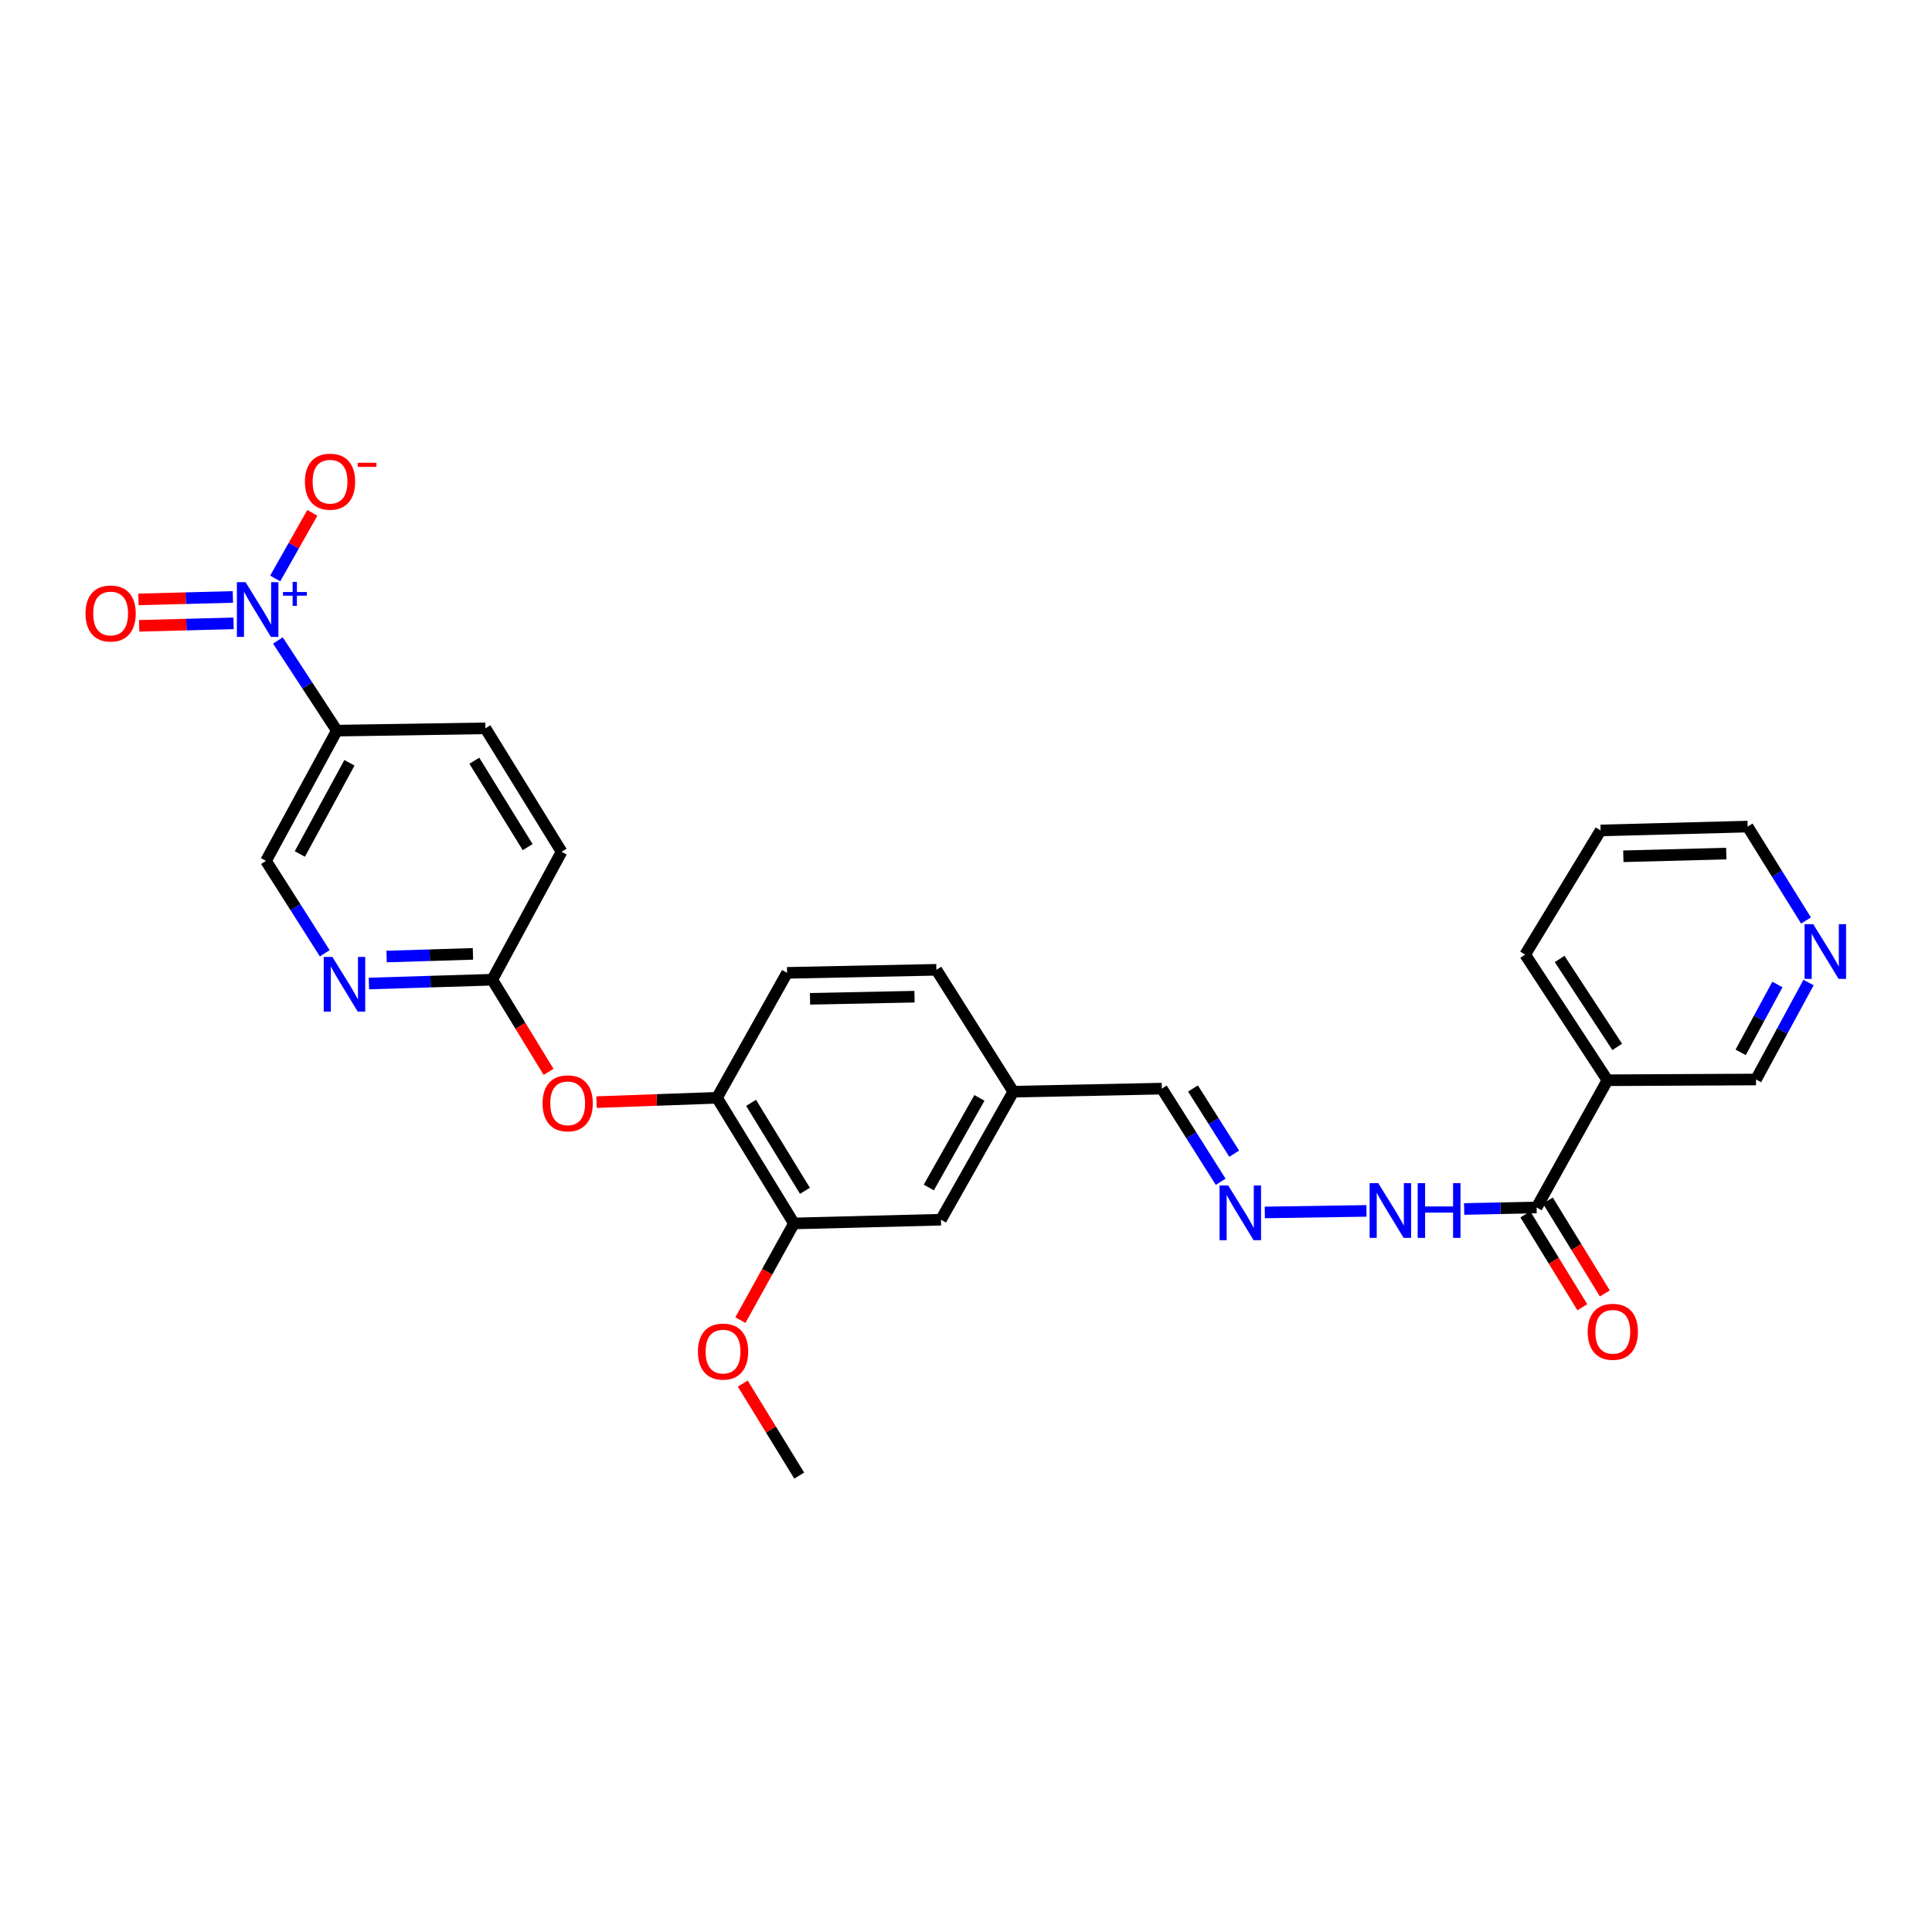 <?xml version='1.0' encoding='iso-8859-1'?>
<svg version='1.1' baseProfile='full'
              xmlns='http://www.w3.org/2000/svg'
                      xmlns:rdkit='http://www.rdkit.org/xml'
                      xmlns:xlink='http://www.w3.org/1999/xlink'
                  xml:space='preserve'
width='1000px' height='1000px' viewBox='0 0 1000 1000'>
<!-- END OF HEADER -->
<rect style='opacity:1.0;fill:#FFFFFF;stroke:none' width='1000' height='1000' x='0' y='0'> </rect>
<path class='bond-0' d='M 143.84,331.515 L 159.094,354.846' style='fill:none;fill-rule:evenodd;stroke:#0000FF;stroke-width:6px;stroke-linecap:butt;stroke-linejoin:miter;stroke-opacity:1' />
<path class='bond-0' d='M 159.094,354.846 L 174.348,378.176' style='fill:none;fill-rule:evenodd;stroke:#000000;stroke-width:6px;stroke-linecap:butt;stroke-linejoin:miter;stroke-opacity:1' />
<path class='bond-9' d='M 142.444,299.42 L 152.055,282.43' style='fill:none;fill-rule:evenodd;stroke:#0000FF;stroke-width:6px;stroke-linecap:butt;stroke-linejoin:miter;stroke-opacity:1' />
<path class='bond-9' d='M 152.055,282.43 L 161.665,265.44' style='fill:none;fill-rule:evenodd;stroke:#FF0000;stroke-width:6px;stroke-linecap:butt;stroke-linejoin:miter;stroke-opacity:1' />
<path class='bond-10' d='M 120.537,308.975 L 96.106,309.612' style='fill:none;fill-rule:evenodd;stroke:#0000FF;stroke-width:6px;stroke-linecap:butt;stroke-linejoin:miter;stroke-opacity:1' />
<path class='bond-10' d='M 96.106,309.612 L 71.675,310.248' style='fill:none;fill-rule:evenodd;stroke:#FF0000;stroke-width:6px;stroke-linecap:butt;stroke-linejoin:miter;stroke-opacity:1' />
<path class='bond-10' d='M 120.893,322.649 L 96.462,323.286' style='fill:none;fill-rule:evenodd;stroke:#0000FF;stroke-width:6px;stroke-linecap:butt;stroke-linejoin:miter;stroke-opacity:1' />
<path class='bond-10' d='M 96.462,323.286 L 72.031,323.922' style='fill:none;fill-rule:evenodd;stroke:#FF0000;stroke-width:6px;stroke-linecap:butt;stroke-linejoin:miter;stroke-opacity:1' />
<path class='bond-11' d='M 174.348,378.176 L 137.682,445.597' style='fill:none;fill-rule:evenodd;stroke:#000000;stroke-width:6px;stroke-linecap:butt;stroke-linejoin:miter;stroke-opacity:1' />
<path class='bond-11' d='M 180.865,394.825 L 155.198,442.019' style='fill:none;fill-rule:evenodd;stroke:#000000;stroke-width:6px;stroke-linecap:butt;stroke-linejoin:miter;stroke-opacity:1' />
<path class='bond-15' d='M 174.348,378.176 L 251.246,376.983' style='fill:none;fill-rule:evenodd;stroke:#000000;stroke-width:6px;stroke-linecap:butt;stroke-linejoin:miter;stroke-opacity:1' />
<path class='bond-1' d='M 795.347,624.986 L 776.595,625.378' style='fill:none;fill-rule:evenodd;stroke:#000000;stroke-width:6px;stroke-linecap:butt;stroke-linejoin:miter;stroke-opacity:1' />
<path class='bond-1' d='M 776.595,625.378 L 757.843,625.769' style='fill:none;fill-rule:evenodd;stroke:#0000FF;stroke-width:6px;stroke-linecap:butt;stroke-linejoin:miter;stroke-opacity:1' />
<path class='bond-2' d='M 795.347,624.986 L 832.014,559.131' style='fill:none;fill-rule:evenodd;stroke:#000000;stroke-width:6px;stroke-linecap:butt;stroke-linejoin:miter;stroke-opacity:1' />
<path class='bond-14' d='M 789.518,628.563 L 804.266,652.594' style='fill:none;fill-rule:evenodd;stroke:#000000;stroke-width:6px;stroke-linecap:butt;stroke-linejoin:miter;stroke-opacity:1' />
<path class='bond-14' d='M 804.266,652.594 L 819.013,676.625' style='fill:none;fill-rule:evenodd;stroke:#FF0000;stroke-width:6px;stroke-linecap:butt;stroke-linejoin:miter;stroke-opacity:1' />
<path class='bond-14' d='M 801.176,621.409 L 815.924,645.44' style='fill:none;fill-rule:evenodd;stroke:#000000;stroke-width:6px;stroke-linecap:butt;stroke-linejoin:miter;stroke-opacity:1' />
<path class='bond-14' d='M 815.924,645.44 L 830.672,669.471' style='fill:none;fill-rule:evenodd;stroke:#FF0000;stroke-width:6px;stroke-linecap:butt;stroke-linejoin:miter;stroke-opacity:1' />
<path class='bond-21' d='M 832.014,559.131 L 908.911,558.743' style='fill:none;fill-rule:evenodd;stroke:#000000;stroke-width:6px;stroke-linecap:butt;stroke-linejoin:miter;stroke-opacity:1' />
<path class='bond-24' d='M 832.014,559.131 L 789.427,494.096' style='fill:none;fill-rule:evenodd;stroke:#000000;stroke-width:6px;stroke-linecap:butt;stroke-linejoin:miter;stroke-opacity:1' />
<path class='bond-24' d='M 837.069,541.882 L 807.259,496.358' style='fill:none;fill-rule:evenodd;stroke:#000000;stroke-width:6px;stroke-linecap:butt;stroke-linejoin:miter;stroke-opacity:1' />
<path class='bond-3' d='M 168.091,493.409 L 152.886,469.503' style='fill:none;fill-rule:evenodd;stroke:#0000FF;stroke-width:6px;stroke-linecap:butt;stroke-linejoin:miter;stroke-opacity:1' />
<path class='bond-3' d='M 152.886,469.503 L 137.682,445.597' style='fill:none;fill-rule:evenodd;stroke:#000000;stroke-width:6px;stroke-linecap:butt;stroke-linejoin:miter;stroke-opacity:1' />
<path class='bond-28' d='M 190.953,509.071 L 222.874,508.084' style='fill:none;fill-rule:evenodd;stroke:#0000FF;stroke-width:6px;stroke-linecap:butt;stroke-linejoin:miter;stroke-opacity:1' />
<path class='bond-28' d='M 222.874,508.084 L 254.795,507.098' style='fill:none;fill-rule:evenodd;stroke:#000000;stroke-width:6px;stroke-linecap:butt;stroke-linejoin:miter;stroke-opacity:1' />
<path class='bond-28' d='M 200.107,495.103 L 222.452,494.412' style='fill:none;fill-rule:evenodd;stroke:#0000FF;stroke-width:6px;stroke-linecap:butt;stroke-linejoin:miter;stroke-opacity:1' />
<path class='bond-28' d='M 222.452,494.412 L 244.796,493.722' style='fill:none;fill-rule:evenodd;stroke:#000000;stroke-width:6px;stroke-linecap:butt;stroke-linejoin:miter;stroke-opacity:1' />
<path class='bond-4' d='M 371.117,568.219 L 339.941,569.338' style='fill:none;fill-rule:evenodd;stroke:#000000;stroke-width:6px;stroke-linecap:butt;stroke-linejoin:miter;stroke-opacity:1' />
<path class='bond-4' d='M 339.941,569.338 L 308.765,570.457' style='fill:none;fill-rule:evenodd;stroke:#FF0000;stroke-width:6px;stroke-linecap:butt;stroke-linejoin:miter;stroke-opacity:1' />
<path class='bond-5' d='M 371.117,568.219 L 410.945,633.254' style='fill:none;fill-rule:evenodd;stroke:#000000;stroke-width:6px;stroke-linecap:butt;stroke-linejoin:miter;stroke-opacity:1' />
<path class='bond-5' d='M 388.756,570.831 L 416.636,616.355' style='fill:none;fill-rule:evenodd;stroke:#000000;stroke-width:6px;stroke-linecap:butt;stroke-linejoin:miter;stroke-opacity:1' />
<path class='bond-17' d='M 371.117,568.219 L 407.396,503.549' style='fill:none;fill-rule:evenodd;stroke:#000000;stroke-width:6px;stroke-linecap:butt;stroke-linejoin:miter;stroke-opacity:1' />
<path class='bond-13' d='M 410.945,633.254 L 487.036,631.316' style='fill:none;fill-rule:evenodd;stroke:#000000;stroke-width:6px;stroke-linecap:butt;stroke-linejoin:miter;stroke-opacity:1' />
<path class='bond-23' d='M 410.945,633.254 L 397.087,658.269' style='fill:none;fill-rule:evenodd;stroke:#000000;stroke-width:6px;stroke-linecap:butt;stroke-linejoin:miter;stroke-opacity:1' />
<path class='bond-23' d='M 397.087,658.269 L 383.229,683.284' style='fill:none;fill-rule:evenodd;stroke:#FF0000;stroke-width:6px;stroke-linecap:butt;stroke-linejoin:miter;stroke-opacity:1' />
<path class='bond-6' d='M 254.795,507.098 L 290.671,440.87' style='fill:none;fill-rule:evenodd;stroke:#000000;stroke-width:6px;stroke-linecap:butt;stroke-linejoin:miter;stroke-opacity:1' />
<path class='bond-7' d='M 254.795,507.098 L 269.367,530.95' style='fill:none;fill-rule:evenodd;stroke:#000000;stroke-width:6px;stroke-linecap:butt;stroke-linejoin:miter;stroke-opacity:1' />
<path class='bond-7' d='M 269.367,530.95 L 283.939,554.801' style='fill:none;fill-rule:evenodd;stroke:#FF0000;stroke-width:6px;stroke-linecap:butt;stroke-linejoin:miter;stroke-opacity:1' />
<path class='bond-8' d='M 631.83,611.691 L 616.595,587.58' style='fill:none;fill-rule:evenodd;stroke:#0000FF;stroke-width:6px;stroke-linecap:butt;stroke-linejoin:miter;stroke-opacity:1' />
<path class='bond-8' d='M 616.595,587.58 L 601.36,563.47' style='fill:none;fill-rule:evenodd;stroke:#000000;stroke-width:6px;stroke-linecap:butt;stroke-linejoin:miter;stroke-opacity:1' />
<path class='bond-8' d='M 638.823,597.151 L 628.159,580.274' style='fill:none;fill-rule:evenodd;stroke:#0000FF;stroke-width:6px;stroke-linecap:butt;stroke-linejoin:miter;stroke-opacity:1' />
<path class='bond-8' d='M 628.159,580.274 L 617.494,563.396' style='fill:none;fill-rule:evenodd;stroke:#000000;stroke-width:6px;stroke-linecap:butt;stroke-linejoin:miter;stroke-opacity:1' />
<path class='bond-12' d='M 654.66,627.559 L 707.286,626.755' style='fill:none;fill-rule:evenodd;stroke:#0000FF;stroke-width:6px;stroke-linecap:butt;stroke-linejoin:miter;stroke-opacity:1' />
<path class='bond-29' d='M 487.036,631.316 L 524.478,565.05' style='fill:none;fill-rule:evenodd;stroke:#000000;stroke-width:6px;stroke-linecap:butt;stroke-linejoin:miter;stroke-opacity:1' />
<path class='bond-29' d='M 480.743,614.647 L 506.953,568.261' style='fill:none;fill-rule:evenodd;stroke:#000000;stroke-width:6px;stroke-linecap:butt;stroke-linejoin:miter;stroke-opacity:1' />
<path class='bond-20' d='M 251.246,376.983 L 290.671,440.87' style='fill:none;fill-rule:evenodd;stroke:#000000;stroke-width:6px;stroke-linecap:butt;stroke-linejoin:miter;stroke-opacity:1' />
<path class='bond-20' d='M 245.519,393.75 L 273.116,438.471' style='fill:none;fill-rule:evenodd;stroke:#000000;stroke-width:6px;stroke-linecap:butt;stroke-linejoin:miter;stroke-opacity:1' />
<path class='bond-16' d='M 936.097,508.558 L 922.504,533.651' style='fill:none;fill-rule:evenodd;stroke:#0000FF;stroke-width:6px;stroke-linecap:butt;stroke-linejoin:miter;stroke-opacity:1' />
<path class='bond-16' d='M 922.504,533.651 L 908.911,558.743' style='fill:none;fill-rule:evenodd;stroke:#000000;stroke-width:6px;stroke-linecap:butt;stroke-linejoin:miter;stroke-opacity:1' />
<path class='bond-16' d='M 919.991,509.571 L 910.476,527.135' style='fill:none;fill-rule:evenodd;stroke:#0000FF;stroke-width:6px;stroke-linecap:butt;stroke-linejoin:miter;stroke-opacity:1' />
<path class='bond-16' d='M 910.476,527.135 L 900.961,544.7' style='fill:none;fill-rule:evenodd;stroke:#000000;stroke-width:6px;stroke-linecap:butt;stroke-linejoin:miter;stroke-opacity:1' />
<path class='bond-30' d='M 934.798,476.451 L 919.685,452.148' style='fill:none;fill-rule:evenodd;stroke:#0000FF;stroke-width:6px;stroke-linecap:butt;stroke-linejoin:miter;stroke-opacity:1' />
<path class='bond-30' d='M 919.685,452.148 L 904.572,427.845' style='fill:none;fill-rule:evenodd;stroke:#000000;stroke-width:6px;stroke-linecap:butt;stroke-linejoin:miter;stroke-opacity:1' />
<path class='bond-22' d='M 407.396,503.549 L 484.665,501.969' style='fill:none;fill-rule:evenodd;stroke:#000000;stroke-width:6px;stroke-linecap:butt;stroke-linejoin:miter;stroke-opacity:1' />
<path class='bond-22' d='M 419.266,516.988 L 473.355,515.882' style='fill:none;fill-rule:evenodd;stroke:#000000;stroke-width:6px;stroke-linecap:butt;stroke-linejoin:miter;stroke-opacity:1' />
<path class='bond-18' d='M 601.36,563.47 L 524.478,565.05' style='fill:none;fill-rule:evenodd;stroke:#000000;stroke-width:6px;stroke-linecap:butt;stroke-linejoin:miter;stroke-opacity:1' />
<path class='bond-19' d='M 524.478,565.05 L 484.665,501.969' style='fill:none;fill-rule:evenodd;stroke:#000000;stroke-width:6px;stroke-linecap:butt;stroke-linejoin:miter;stroke-opacity:1' />
<path class='bond-26' d='M 384.458,716.142 L 399.065,739.957' style='fill:none;fill-rule:evenodd;stroke:#FF0000;stroke-width:6px;stroke-linecap:butt;stroke-linejoin:miter;stroke-opacity:1' />
<path class='bond-26' d='M 399.065,739.957 L 413.673,763.772' style='fill:none;fill-rule:evenodd;stroke:#000000;stroke-width:6px;stroke-linecap:butt;stroke-linejoin:miter;stroke-opacity:1' />
<path class='bond-27' d='M 789.427,494.096 L 828.465,429.829' style='fill:none;fill-rule:evenodd;stroke:#000000;stroke-width:6px;stroke-linecap:butt;stroke-linejoin:miter;stroke-opacity:1' />
<path class='bond-25' d='M 904.572,427.845 L 828.465,429.829' style='fill:none;fill-rule:evenodd;stroke:#000000;stroke-width:6px;stroke-linecap:butt;stroke-linejoin:miter;stroke-opacity:1' />
<path class='bond-25' d='M 893.512,441.817 L 840.237,443.205' style='fill:none;fill-rule:evenodd;stroke:#000000;stroke-width:6px;stroke-linecap:butt;stroke-linejoin:miter;stroke-opacity:1' />
<path  class='atom-0' d='M 127.098 301.322
L 136.378 316.322
Q 137.298 317.802, 138.778 320.482
Q 140.258 323.162, 140.338 323.322
L 140.338 301.322
L 144.098 301.322
L 144.098 329.642
L 140.218 329.642
L 130.258 313.242
Q 129.098 311.322, 127.858 309.122
Q 126.658 306.922, 126.298 306.242
L 126.298 329.642
L 122.618 329.642
L 122.618 301.322
L 127.098 301.322
' fill='#0000FF'/>
<path  class='atom-0' d='M 146.474 306.427
L 151.464 306.427
L 151.464 301.173
L 153.681 301.173
L 153.681 306.427
L 158.803 306.427
L 158.803 308.328
L 153.681 308.328
L 153.681 313.608
L 151.464 313.608
L 151.464 308.328
L 146.474 308.328
L 146.474 306.427
' fill='#0000FF'/>
<path  class='atom-4' d='M 172.04 495.302
L 181.32 510.302
Q 182.24 511.782, 183.72 514.462
Q 185.2 517.142, 185.28 517.302
L 185.28 495.302
L 189.04 495.302
L 189.04 523.622
L 185.16 523.622
L 175.2 507.222
Q 174.04 505.302, 172.8 503.102
Q 171.6 500.902, 171.24 500.222
L 171.24 523.622
L 167.56 523.622
L 167.56 495.302
L 172.04 495.302
' fill='#0000FF'/>
<path  class='atom-8' d='M 280.832 571.073
Q 280.832 564.273, 284.192 560.473
Q 287.552 556.673, 293.832 556.673
Q 300.112 556.673, 303.472 560.473
Q 306.832 564.273, 306.832 571.073
Q 306.832 577.953, 303.432 581.873
Q 300.032 585.753, 293.832 585.753
Q 287.592 585.753, 284.192 581.873
Q 280.832 577.993, 280.832 571.073
M 293.832 582.553
Q 298.152 582.553, 300.472 579.673
Q 302.832 576.753, 302.832 571.073
Q 302.832 565.513, 300.472 562.713
Q 298.152 559.873, 293.832 559.873
Q 289.512 559.873, 287.152 562.673
Q 284.832 565.473, 284.832 571.073
Q 284.832 576.793, 287.152 579.673
Q 289.512 582.553, 293.832 582.553
' fill='#FF0000'/>
<path  class='atom-9' d='M 635.718 613.592
L 644.998 628.592
Q 645.918 630.072, 647.398 632.752
Q 648.878 635.432, 648.958 635.592
L 648.958 613.592
L 652.718 613.592
L 652.718 641.912
L 648.838 641.912
L 638.878 625.512
Q 637.718 623.592, 636.478 621.392
Q 635.278 619.192, 634.918 618.512
L 634.918 641.912
L 631.238 641.912
L 631.238 613.592
L 635.718 613.592
' fill='#0000FF'/>
<path  class='atom-10' d='M 157.83 249.319
Q 157.83 242.519, 161.19 238.719
Q 164.55 234.919, 170.83 234.919
Q 177.11 234.919, 180.47 238.719
Q 183.83 242.519, 183.83 249.319
Q 183.83 256.199, 180.43 260.119
Q 177.03 263.999, 170.83 263.999
Q 164.59 263.999, 161.19 260.119
Q 157.83 256.239, 157.83 249.319
M 170.83 260.799
Q 175.15 260.799, 177.47 257.919
Q 179.83 254.999, 179.83 249.319
Q 179.83 243.759, 177.47 240.959
Q 175.15 238.119, 170.83 238.119
Q 166.51 238.119, 164.15 240.919
Q 161.83 243.719, 161.83 249.319
Q 161.83 255.039, 164.15 257.919
Q 166.51 260.799, 170.83 260.799
' fill='#FF0000'/>
<path  class='atom-10' d='M 185.15 239.542
L 194.839 239.542
L 194.839 241.654
L 185.15 241.654
L 185.15 239.542
' fill='#FF0000'/>
<path  class='atom-11' d='M 44.266 317.546
Q 44.266 310.746, 47.626 306.946
Q 50.986 303.146, 57.266 303.146
Q 63.546 303.146, 66.906 306.946
Q 70.266 310.746, 70.266 317.546
Q 70.266 324.426, 66.866 328.346
Q 63.466 332.226, 57.266 332.226
Q 51.026 332.226, 47.626 328.346
Q 44.266 324.466, 44.266 317.546
M 57.266 329.026
Q 61.586 329.026, 63.906 326.146
Q 66.266 323.226, 66.266 317.546
Q 66.266 311.986, 63.906 309.186
Q 61.586 306.346, 57.266 306.346
Q 52.946 306.346, 50.586 309.146
Q 48.266 311.946, 48.266 317.546
Q 48.266 323.266, 50.586 326.146
Q 52.946 329.026, 57.266 329.026
' fill='#FF0000'/>
<path  class='atom-13' d='M 713.391 612.407
L 722.671 627.407
Q 723.591 628.887, 725.071 631.567
Q 726.551 634.247, 726.631 634.407
L 726.631 612.407
L 730.391 612.407
L 730.391 640.727
L 726.511 640.727
L 716.551 624.327
Q 715.391 622.407, 714.151 620.207
Q 712.951 618.007, 712.591 617.327
L 712.591 640.727
L 708.911 640.727
L 708.911 612.407
L 713.391 612.407
' fill='#0000FF'/>
<path  class='atom-13' d='M 733.791 612.407
L 737.631 612.407
L 737.631 624.447
L 752.111 624.447
L 752.111 612.407
L 755.951 612.407
L 755.951 640.727
L 752.111 640.727
L 752.111 627.647
L 737.631 627.647
L 737.631 640.727
L 733.791 640.727
L 733.791 612.407
' fill='#0000FF'/>
<path  class='atom-15' d='M 821.787 689.333
Q 821.787 682.533, 825.147 678.733
Q 828.507 674.933, 834.787 674.933
Q 841.067 674.933, 844.427 678.733
Q 847.787 682.533, 847.787 689.333
Q 847.787 696.213, 844.387 700.133
Q 840.987 704.013, 834.787 704.013
Q 828.547 704.013, 825.147 700.133
Q 821.787 696.253, 821.787 689.333
M 834.787 700.813
Q 839.107 700.813, 841.427 697.933
Q 843.787 695.013, 843.787 689.333
Q 843.787 683.773, 841.427 680.973
Q 839.107 678.133, 834.787 678.133
Q 830.467 678.133, 828.107 680.933
Q 825.787 683.733, 825.787 689.333
Q 825.787 695.053, 828.107 697.933
Q 830.467 700.813, 834.787 700.813
' fill='#FF0000'/>
<path  class='atom-17' d='M 938.527 478.355
L 947.807 493.355
Q 948.727 494.835, 950.207 497.515
Q 951.687 500.195, 951.767 500.355
L 951.767 478.355
L 955.527 478.355
L 955.527 506.675
L 951.647 506.675
L 941.687 490.275
Q 940.527 488.355, 939.287 486.155
Q 938.087 483.955, 937.727 483.275
L 937.727 506.675
L 934.047 506.675
L 934.047 478.355
L 938.527 478.355
' fill='#0000FF'/>
<path  class='atom-24' d='M 361.248 699.577
Q 361.248 692.777, 364.608 688.977
Q 367.968 685.177, 374.248 685.177
Q 380.528 685.177, 383.888 688.977
Q 387.248 692.777, 387.248 699.577
Q 387.248 706.457, 383.848 710.377
Q 380.448 714.257, 374.248 714.257
Q 368.008 714.257, 364.608 710.377
Q 361.248 706.497, 361.248 699.577
M 374.248 711.057
Q 378.568 711.057, 380.888 708.177
Q 383.248 705.257, 383.248 699.577
Q 383.248 694.017, 380.888 691.217
Q 378.568 688.377, 374.248 688.377
Q 369.928 688.377, 367.568 691.177
Q 365.248 693.977, 365.248 699.577
Q 365.248 705.297, 367.568 708.177
Q 369.928 711.057, 374.248 711.057
' fill='#FF0000'/>
</svg>
